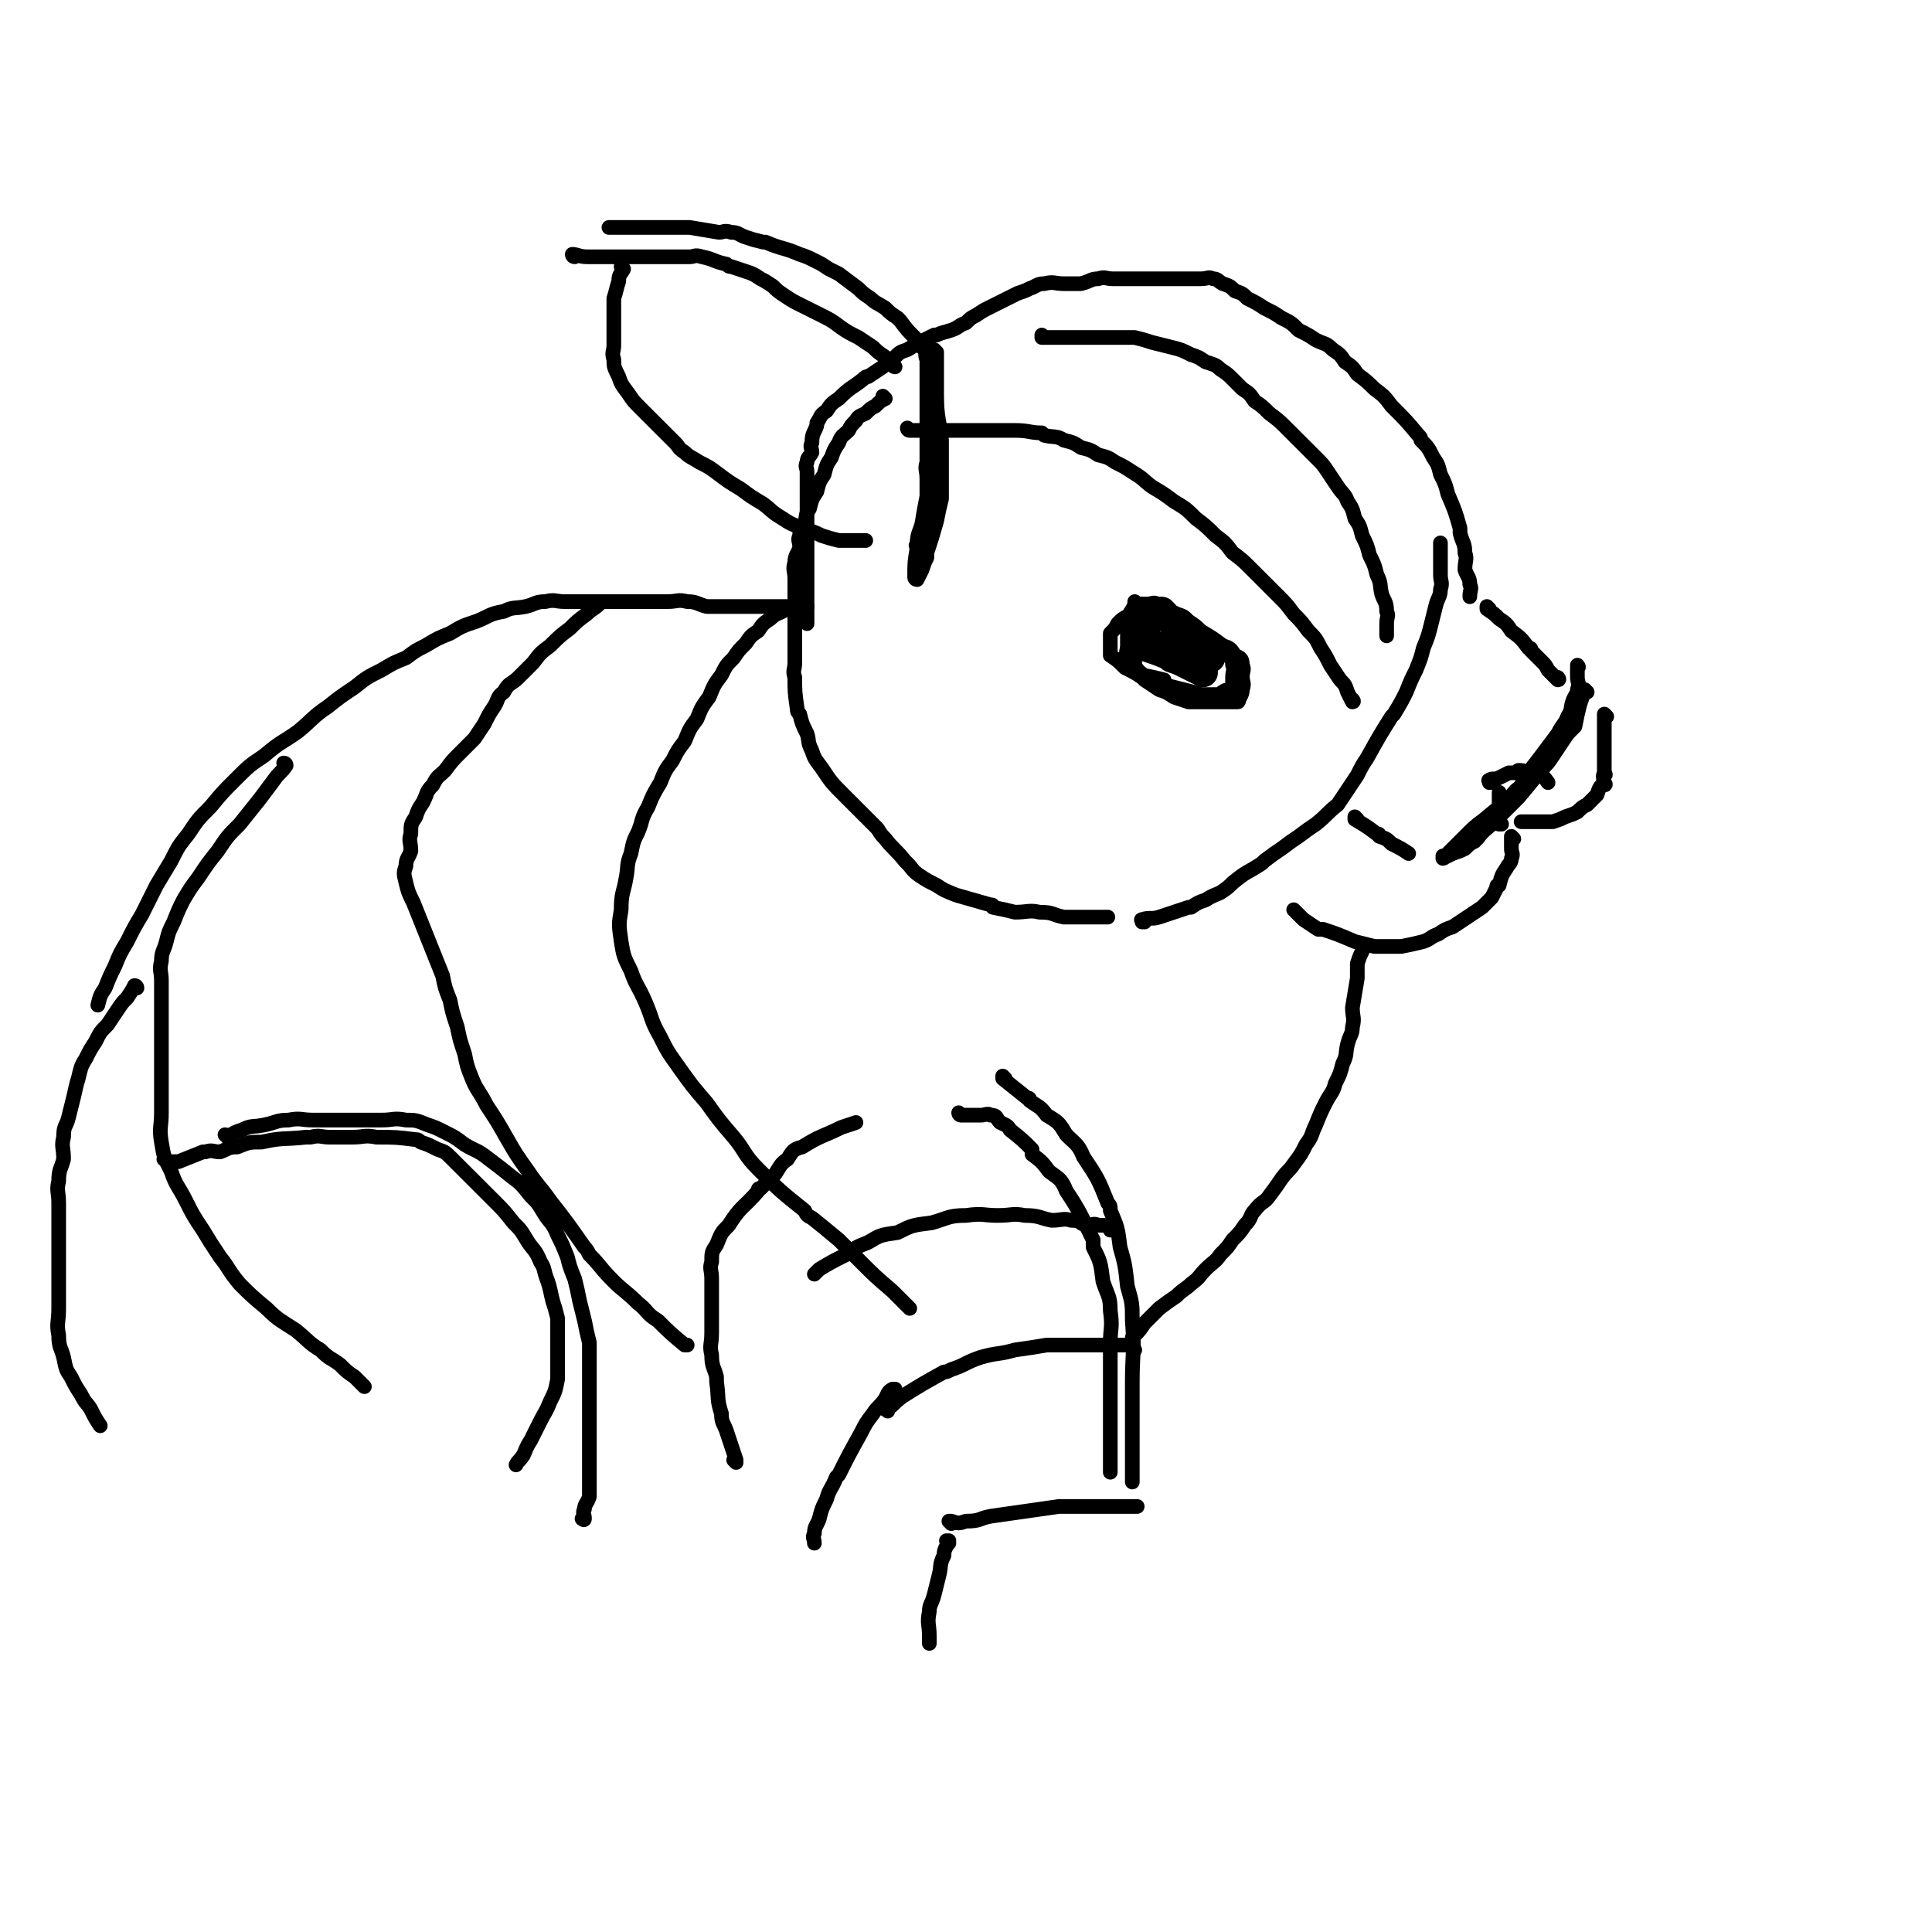 <svg viewBox='0 0 790 790' version='1.1' xmlns='http://www.w3.org/2000/svg' xmlns:xlink='http://www.w3.org/1999/xlink'><g fill='none' stroke='#000000' stroke-width='6' stroke-linecap='round' stroke-linejoin='round'><path d='M330,255c0,0 -1,-1 -1,-1 0,0 0,0 1,1 0,0 0,0 0,0 0,0 -1,-1 -1,-1 0,0 0,0 1,1 0,0 0,0 0,0 0,0 -1,-1 -1,-1 0,0 1,1 1,1 0,-2 0,-2 0,-4 0,-2 0,-2 0,-4 0,-3 0,-3 0,-5 0,-3 0,-3 0,-6 0,-7 0,-7 0,-13 0,-1 0,-1 0,-1 0,-3 0,-3 0,-6 0,-3 0,-3 0,-6 0,-3 0,-3 0,-6 0,-5 0,-5 0,-10 0,-1 0,-1 0,-1 0,-2 -1,-2 0,-4 0,-2 1,-2 2,-4 0,-2 -1,-2 0,-4 0,-4 1,-4 2,-7 0,-1 0,-1 0,-1 0,0 0,0 0,0 2,-3 1,-3 4,-5 2,-3 2,-3 5,-5 5,-5 5,-4 10,-8 1,-1 1,-1 2,-1 3,-2 3,-2 6,-4 2,-2 2,-2 5,-4 2,-2 2,-2 5,-3 5,-3 5,-3 11,-6 0,0 0,0 1,0 2,-1 3,-1 6,-2 3,-1 3,-2 6,-3 2,-2 2,-2 4,-3 3,-2 3,-2 5,-3 2,-1 2,-1 4,-2 2,-1 2,-1 4,-2 2,-1 2,-1 4,-2 3,-1 3,-1 5,-2 3,-1 3,-2 6,-2 4,-1 4,0 8,0 4,0 4,0 7,0 4,-1 4,-2 7,-2 3,-1 3,0 6,0 3,0 3,0 5,0 2,0 2,0 4,0 2,0 2,0 4,0 3,0 3,0 5,0 3,0 3,0 6,0 3,0 3,0 6,0 3,0 3,0 6,0 3,0 3,-1 5,0 2,0 2,1 4,2 0,0 0,0 0,0 3,1 3,1 5,3 3,1 3,1 5,3 4,2 4,2 7,4 4,2 4,2 7,4 4,2 4,2 7,5 4,2 4,2 7,4 4,2 4,1 7,4 3,2 3,2 5,5 3,2 3,2 5,5 4,3 4,3 7,6 4,3 4,3 7,7 6,6 6,6 11,12 1,1 1,1 1,2 3,3 3,3 5,7 2,3 2,3 3,7 2,4 2,4 3,8 3,7 3,7 5,14 0,1 0,1 0,2 1,4 2,4 2,8 1,3 0,3 0,7 1,3 2,3 2,6 1,2 0,2 0,5 0,0 0,0 0,0 '/><path d='M362,163c0,0 -1,-1 -1,-1 0,0 0,1 1,1 0,0 0,0 0,0 0,0 -1,-1 -1,-1 0,0 0,1 1,1 0,0 0,0 0,0 0,0 -1,-1 -1,-1 0,0 0,1 1,1 0,0 0,0 0,0 -2,1 -2,1 -4,3 -2,1 -2,1 -4,3 -2,1 -3,1 -4,3 -2,2 -2,2 -3,4 -2,2 -3,2 -4,5 -2,3 -2,3 -3,6 -2,3 -2,3 -3,7 -2,3 -2,3 -3,7 -2,3 -2,3 -3,7 -2,3 -1,3 -2,6 -1,2 -2,2 -2,5 -1,2 0,2 0,5 -1,3 -2,3 -2,6 -1,3 0,3 0,7 0,4 0,4 0,8 0,6 0,6 0,12 0,1 0,1 0,2 0,3 0,3 0,6 0,3 0,3 0,6 0,3 -1,3 0,6 0,6 0,6 1,13 0,1 0,1 1,2 1,4 1,4 3,8 1,3 0,3 2,7 1,3 1,3 4,7 4,6 4,6 9,11 1,1 1,1 2,2 3,3 3,3 6,6 2,2 2,2 5,5 2,2 1,2 4,5 3,4 4,4 8,9 0,0 0,0 1,1 2,2 2,3 5,5 3,2 3,2 7,4 3,2 3,2 8,4 7,2 7,2 14,4 1,0 1,0 1,1 5,1 5,1 9,2 5,0 6,-1 10,0 6,0 5,1 10,2 9,0 9,0 17,0 1,0 1,0 1,0 '/><path d='M468,377c0,0 -1,-1 -1,-1 0,0 0,0 0,1 0,0 0,0 0,0 1,0 0,-1 0,-1 0,0 0,0 0,1 0,0 0,0 0,0 1,0 0,-1 0,-1 0,0 0,0 0,1 0,0 0,0 0,0 1,0 -1,-1 0,-1 3,-1 4,0 7,-1 6,-2 6,-2 12,-4 1,0 1,0 1,0 3,-2 3,-2 6,-3 3,-2 4,-2 6,-3 3,-2 3,-2 5,-4 6,-5 6,-4 12,-8 1,-1 1,-1 1,-1 4,-3 4,-3 7,-5 4,-3 4,-3 7,-5 4,-3 4,-3 7,-5 5,-4 4,-4 9,-8 0,0 0,0 0,0 2,-3 2,-3 4,-6 2,-3 2,-3 4,-6 2,-4 2,-4 4,-7 5,-9 5,-9 10,-17 1,-1 1,-1 1,-1 3,-5 3,-5 5,-9 2,-5 2,-5 4,-9 2,-5 2,-5 3,-9 2,-5 2,-5 3,-9 1,-4 1,-4 2,-8 1,-4 2,-4 2,-7 1,-3 0,-3 0,-6 0,-3 0,-3 0,-5 0,-2 0,-2 0,-4 0,0 0,0 0,0 0,-2 0,-2 0,-4 '/><path d='M427,138c0,0 -1,-1 -1,-1 0,0 0,1 0,1 0,0 0,0 0,0 1,0 0,-1 0,-1 0,0 0,1 0,1 0,0 0,0 0,0 2,0 2,0 4,0 5,0 5,0 10,0 0,0 0,0 0,0 3,0 3,0 5,0 3,0 3,0 5,0 2,0 2,0 4,0 5,0 5,0 10,0 0,0 0,0 0,0 4,1 4,1 7,2 4,1 4,1 8,2 4,1 4,1 8,3 3,1 3,1 6,3 3,1 4,1 6,3 3,2 3,2 5,4 2,2 2,2 4,4 3,2 3,2 5,5 3,2 3,2 6,5 4,3 4,3 7,6 3,3 3,3 6,6 3,3 3,3 6,6 3,3 3,3 5,6 2,3 2,3 4,6 2,3 3,3 4,6 2,3 2,3 3,7 2,3 2,3 3,7 2,4 2,4 3,8 2,4 2,4 3,8 2,4 1,4 2,8 1,3 2,3 2,7 1,2 0,2 0,5 0,2 0,2 0,5 '/><path d='M372,176c0,0 -1,-1 -1,-1 0,0 0,1 1,1 0,0 0,0 0,0 0,0 -1,-1 -1,-1 0,0 0,1 1,1 0,0 0,0 0,0 0,0 -1,-1 -1,-1 0,0 0,1 1,1 3,0 3,0 7,0 4,0 4,0 8,0 6,0 6,0 12,0 1,0 1,0 1,0 3,0 3,0 6,0 3,0 3,0 5,0 2,0 2,0 4,0 6,0 6,1 11,1 1,1 1,1 1,1 4,1 5,0 8,2 4,1 4,1 7,3 4,1 4,1 7,3 4,1 4,1 7,3 4,2 4,2 7,4 5,3 4,3 8,6 5,3 5,3 9,6 5,3 5,3 9,7 4,3 4,3 8,7 4,3 4,3 7,7 4,3 4,3 7,6 3,3 3,3 6,6 3,3 3,3 6,6 3,3 3,3 6,7 3,3 3,3 6,7 3,3 3,3 5,7 2,3 2,3 4,7 2,3 2,3 4,6 2,2 2,2 3,5 1,2 1,2 2,4 0,0 0,0 0,0 1,0 0,-1 0,-1 '/><path d='M482,253c0,0 -1,-1 -1,-1 0,0 0,0 0,1 0,0 0,0 0,0 1,0 0,-1 0,-1 0,0 0,0 0,1 0,0 0,0 0,0 1,0 0,-1 0,-1 0,0 0,0 0,1 0,0 0,0 0,0 1,0 0,-1 0,-1 0,0 0,0 0,1 0,0 0,0 0,0 -2,0 -2,0 -4,0 0,0 0,0 0,0 -2,0 -2,0 -4,0 0,0 0,0 0,0 1,0 1,-1 0,-1 -2,0 -2,0 -4,1 0,0 0,0 0,0 1,0 0,-1 0,-1 0,0 0,0 0,1 0,0 0,0 0,0 -1,2 -1,2 -3,4 0,0 0,0 0,0 -1,2 -1,2 -2,4 0,0 0,0 0,0 0,2 0,2 0,4 0,0 0,0 0,0 0,2 0,2 0,5 0,2 0,2 0,4 0,0 0,0 0,0 2,2 2,2 4,4 3,2 3,2 6,4 3,1 3,1 6,3 3,1 3,1 6,2 3,0 3,0 6,0 3,0 3,0 5,0 3,0 3,0 5,0 0,0 0,0 0,0 2,0 2,0 4,0 0,0 0,0 0,0 1,0 0,-1 0,-1 0,0 0,1 0,1 1,-2 2,-3 2,-5 1,-3 0,-3 0,-5 0,-3 1,-3 0,-5 0,-3 -1,-3 -3,-4 -2,-3 -2,-3 -5,-4 -4,-3 -4,-3 -9,-6 0,0 0,0 -1,0 -2,-1 -2,-1 -4,-2 -2,-1 -2,-2 -5,-2 -2,-1 -2,0 -4,0 -2,-1 -2,-1 -4,-2 0,0 0,0 0,0 -2,0 -2,0 -4,0 0,0 0,0 0,0 -2,0 -2,0 -4,0 -2,0 -2,0 -4,0 0,0 0,0 0,0 -2,1 -2,1 -4,3 0,0 0,0 0,0 -1,2 -1,2 -3,4 0,0 0,0 0,0 0,2 0,2 0,4 0,0 0,0 0,0 0,2 0,2 0,5 0,0 0,0 0,0 3,2 3,2 6,5 4,2 4,2 7,4 5,2 5,1 9,3 4,1 4,1 8,2 4,1 4,1 7,2 3,0 3,0 5,0 2,0 2,0 4,0 0,0 0,0 0,0 1,0 -1,-1 0,-1 1,-1 2,-1 4,-1 0,0 0,0 0,0 0,-3 0,-3 0,-5 0,-3 1,-3 0,-5 0,-3 -1,-3 -3,-5 -2,-3 -2,-3 -5,-5 -2,-2 -2,-2 -5,-4 -2,-2 -2,-2 -5,-4 -2,-2 -2,-2 -5,-3 -2,-1 -2,-1 -4,-2 -2,-1 -1,-2 -4,-2 -1,-1 -2,0 -4,0 0,0 0,0 0,0 -2,0 -2,0 -5,0 0,0 0,0 0,0 1,0 0,-1 0,-1 0,0 0,0 0,1 0,0 0,0 0,0 -1,3 -2,3 -3,6 0,3 0,3 0,6 0,2 0,2 0,5 0,2 -1,3 0,5 2,3 3,3 5,6 1,0 1,1 1,1 5,1 5,1 9,2 '/></g>
<g fill='none' stroke='#000000' stroke-width='12' stroke-linecap='round' stroke-linejoin='round'><path d='M468,264c0,0 -1,-1 -1,-1 0,0 0,0 0,1 0,0 0,0 0,0 1,0 0,-1 0,-1 0,0 0,0 0,1 0,0 0,0 0,0 1,0 0,-1 0,-1 0,0 0,0 0,1 0,0 0,0 0,0 6,2 6,2 11,4 1,0 1,0 1,1 3,1 3,1 5,2 2,1 2,1 4,2 2,1 2,1 4,2 0,0 0,0 0,0 '/><path d='M474,265c0,0 -1,-1 -1,-1 0,0 0,0 0,1 0,0 0,0 0,0 1,0 0,-1 0,-1 0,0 0,0 0,1 0,0 0,0 0,0 1,0 0,-1 0,-1 0,0 0,0 0,1 0,0 0,0 0,0 1,0 -1,-1 0,-1 4,2 5,3 9,5 2,1 2,1 3,2 '/><path d='M476,251c0,0 -1,-1 -1,-1 0,0 0,0 0,1 0,0 0,0 0,0 1,0 0,-1 0,-1 0,0 0,0 0,1 0,0 0,0 0,0 3,2 3,2 5,4 3,2 3,2 5,5 3,2 3,2 5,5 3,2 3,2 5,4 '/><path d='M483,265c0,0 -1,-1 -1,-1 0,0 0,0 0,1 0,0 0,0 0,0 1,0 0,-1 0,-1 0,0 0,0 0,1 0,0 0,0 0,0 1,0 0,-1 0,-1 0,0 0,0 0,1 0,0 0,0 0,0 1,0 0,-1 0,-1 '/><path d='M470,254c0,0 -1,-1 -1,-1 0,0 0,0 0,1 0,0 0,0 0,0 1,0 0,-1 0,-1 0,0 0,0 0,1 '/></g>
<g fill='none' stroke='#000000' stroke-width='6' stroke-linecap='round' stroke-linejoin='round'><path d='M555,335c0,0 -1,-1 -1,-1 0,0 0,0 0,1 0,0 0,0 0,0 1,0 0,-1 0,-1 0,0 0,0 0,1 0,0 0,0 0,0 1,0 0,-1 0,-1 0,0 0,0 0,1 0,0 0,0 0,0 1,0 0,-1 0,-1 0,0 0,0 0,1 0,0 0,0 0,0 1,0 0,-1 0,-1 0,0 0,0 0,1 5,3 5,3 9,6 1,0 1,0 1,1 3,1 3,1 5,3 4,2 4,2 7,4 '/><path d='M609,249c0,0 -1,-1 -1,-1 0,0 0,0 0,1 0,0 0,0 0,0 1,0 0,-1 0,-1 0,0 0,0 0,1 0,0 0,0 0,0 1,0 0,-1 0,-1 0,0 0,0 0,1 0,0 0,0 0,0 1,0 0,-1 0,-1 0,0 0,0 0,1 3,2 3,2 5,4 3,2 3,2 5,5 4,3 4,3 7,7 1,0 1,0 1,1 2,2 2,2 4,4 2,2 2,2 3,4 0,0 0,0 0,0 2,2 2,2 4,4 0,0 0,0 0,0 1,0 0,-1 0,-1 '/><path d='M649,283c0,0 -1,-1 -1,-1 0,0 0,0 0,1 0,0 0,0 0,0 1,0 0,-1 0,-1 0,0 0,0 0,1 0,0 0,0 0,0 1,0 0,-1 0,-1 0,0 0,0 0,1 0,0 0,0 0,0 -1,2 -1,2 -2,5 -1,4 -1,4 -2,9 0,0 0,0 -1,1 -2,2 -2,2 -4,5 -2,3 -2,3 -4,6 -2,3 -2,3 -5,6 -4,5 -4,5 -9,11 0,0 0,0 -1,1 -2,2 -2,2 -5,5 -2,2 -2,2 -4,4 0,0 0,0 0,0 -3,3 -4,3 -7,7 -1,0 0,0 -1,1 -2,1 -2,1 -4,3 -2,1 -2,1 -5,2 -2,1 -2,1 -4,2 0,0 0,0 0,0 1,0 0,-1 0,-1 0,0 0,0 0,1 0,0 0,0 0,0 1,0 0,-1 0,-1 0,0 0,0 0,1 0,0 0,0 0,0 1,0 0,-1 0,-1 0,0 0,1 0,1 2,-2 2,-2 4,-4 3,-3 3,-3 5,-5 4,-4 4,-4 8,-7 7,-6 7,-5 13,-12 3,-2 2,-3 4,-6 4,-5 4,-5 7,-9 3,-4 3,-4 6,-8 2,-4 3,-4 4,-7 2,-3 1,-3 2,-6 1,-3 2,-3 2,-5 1,-3 0,-3 0,-5 0,0 0,0 0,0 0,-2 0,-2 0,-4 0,0 0,0 0,0 1,0 0,-1 0,-1 '/><path d='M614,337c0,0 -1,-1 -1,-1 0,0 0,0 0,1 0,0 0,0 0,0 1,0 0,-1 0,-1 0,0 0,0 0,1 0,0 0,0 0,0 1,0 0,-1 0,-1 0,0 0,0 0,1 0,0 0,0 0,0 0,-2 0,-2 0,-4 0,-2 0,-2 0,-4 0,0 0,0 0,0 0,-3 0,-3 0,-5 0,0 0,0 0,0 '/><path d='M610,320c0,0 -1,-1 -1,-1 0,0 0,0 0,1 0,0 0,0 0,0 1,0 0,-1 0,-1 0,0 0,0 0,1 0,0 0,0 0,0 1,0 0,-1 0,-1 0,0 0,0 0,1 0,0 0,0 0,0 1,0 -1,-1 0,-1 1,-1 2,0 4,-1 2,-1 2,-1 4,-2 0,0 0,0 0,0 2,0 2,0 4,0 0,0 0,0 0,0 1,0 -1,-1 0,-1 1,0 2,0 4,1 0,0 0,0 0,0 2,0 2,0 4,0 0,0 0,0 0,0 1,0 -1,-1 0,-1 1,2 2,2 4,5 '/><path d='M657,293c0,0 -1,-1 -1,-1 0,0 0,0 0,1 0,0 0,0 0,0 1,0 0,-1 0,-1 0,0 0,0 0,1 0,0 0,0 0,0 1,0 0,-1 0,-1 0,0 0,0 0,1 0,0 0,0 0,0 1,0 0,-1 0,-1 0,0 0,0 0,1 0,0 0,0 0,0 1,0 0,-1 0,-1 0,0 0,0 0,1 0,0 0,0 0,0 0,3 0,3 0,7 0,0 0,0 0,1 0,2 0,2 0,4 0,2 0,2 0,4 0,2 0,2 0,4 0,0 0,0 0,0 0,2 0,2 0,4 0,0 0,0 0,0 1,0 0,-1 0,-1 -1,2 0,2 0,5 0,0 0,0 0,0 1,0 0,-1 0,-1 -2,2 -2,2 -3,5 0,0 0,0 0,0 -2,2 -2,2 -4,4 -2,1 -2,1 -4,3 -2,1 -2,1 -5,2 -2,1 -2,1 -5,2 -2,0 -2,0 -5,0 -2,0 -2,0 -4,0 0,0 0,0 0,0 -2,0 -2,0 -4,0 '/><path d='M619,343c0,0 -1,-1 -1,-1 0,0 0,0 0,1 0,0 0,0 0,0 1,0 0,-1 0,-1 0,0 0,0 0,1 0,0 0,0 0,0 1,0 0,-1 0,-1 0,0 0,0 0,1 0,0 0,0 0,0 1,0 0,-1 0,-1 0,0 0,0 0,1 0,2 0,2 0,4 0,2 1,2 0,4 0,2 -1,2 -2,4 -2,3 -2,3 -3,7 -1,0 -1,0 -1,1 -1,2 -1,2 -2,4 0,0 0,0 0,0 -2,2 -2,2 -4,4 0,0 0,0 0,0 -3,2 -3,2 -6,4 -3,2 -3,2 -6,4 -3,1 -3,1 -6,3 -3,1 -3,2 -6,3 -4,1 -4,1 -9,2 0,0 0,0 -1,0 -2,0 -2,0 -5,0 -2,0 -2,0 -5,0 -4,-1 -4,-1 -8,-2 -7,-3 -7,-3 -13,-5 -1,0 -1,0 -2,0 -3,-2 -3,-2 -6,-4 -2,-2 -2,-2 -4,-4 '/><path d='M379,210c0,0 -1,-1 -1,-1 0,0 0,1 1,1 0,0 0,0 0,0 0,0 -1,-1 -1,-1 0,0 0,1 1,1 0,0 0,0 0,0 0,0 -1,-1 -1,-1 0,0 0,1 1,1 0,0 0,0 0,0 0,0 -1,-1 -1,-1 0,0 0,1 1,1 0,-2 0,-3 0,-5 0,-2 0,-2 0,-4 0,-3 0,-3 0,-5 0,-4 -1,-4 0,-7 0,-4 1,-4 2,-7 0,-3 0,-3 0,-6 0,-3 -1,-3 0,-6 0,-3 1,-3 2,-5 0,-3 0,-3 0,-5 0,-2 0,-2 0,-4 0,0 0,0 0,0 0,-2 0,-2 0,-4 0,-2 0,-2 0,-4 0,0 0,0 0,0 0,0 -1,-1 -1,-1 0,0 0,1 1,1 0,-2 0,-2 0,-4 0,0 0,0 0,0 0,0 -1,-1 -1,-1 0,0 0,1 1,1 0,0 0,0 0,0 0,0 -1,-1 -1,-1 0,3 0,4 1,8 0,5 -1,5 0,10 0,10 1,10 2,19 0,2 0,2 0,3 0,5 0,5 0,11 0,5 0,5 0,10 -1,4 -1,4 -2,9 -2,7 -2,7 -4,13 0,1 0,1 0,2 -1,2 -1,2 -2,5 0,0 0,0 0,0 -1,2 -1,2 -2,4 0,0 0,0 0,0 0,0 -1,-1 -1,-1 0,0 0,0 1,1 0,0 0,0 0,0 0,0 -1,0 -1,-1 0,-6 0,-6 1,-12 0,-1 -1,-1 0,-1 0,-5 1,-5 2,-9 1,-6 1,-6 2,-11 0,-7 0,-7 0,-13 0,-10 0,-10 0,-21 0,0 0,0 0,-1 0,-4 0,-4 0,-8 0,-4 0,-4 0,-7 0,-3 0,-3 0,-7 '/><path d='M380,148c0,0 -1,-1 -1,-1 0,0 0,1 1,1 0,0 0,0 0,0 0,0 -1,-1 -1,-1 0,0 0,1 1,1 0,0 0,0 0,0 0,0 -1,-1 -1,-1 0,0 0,1 1,1 0,0 0,0 0,0 0,0 -1,-1 -1,-1 0,0 0,1 1,1 0,0 0,0 0,0 0,0 -1,0 -1,-1 -1,-2 0,-2 -1,-4 -2,-2 -2,-2 -3,-4 -4,-4 -4,-4 -7,-8 -1,-1 -1,-1 -1,-1 -3,-2 -3,-2 -5,-4 -3,-2 -4,-2 -6,-4 -3,-2 -3,-2 -5,-4 -4,-3 -4,-3 -8,-6 0,0 0,0 0,0 -2,-1 -2,-1 -4,-2 -3,-2 -3,-2 -5,-3 -4,-2 -4,-2 -7,-3 -7,-3 -7,-2 -14,-5 -1,0 -1,0 -1,0 -4,-1 -4,-1 -7,-2 -3,-1 -3,-2 -6,-2 -3,-1 -3,0 -5,0 -6,-1 -6,-1 -12,-2 -1,0 -1,0 -1,0 -4,0 -4,0 -7,0 -3,0 -3,0 -6,0 -3,0 -3,0 -6,0 -4,0 -4,0 -9,0 0,0 0,0 0,0 -2,0 -2,0 -4,0 0,0 0,0 0,0 '/><path d='M235,105c0,0 -1,0 -1,-1 0,0 0,1 1,1 0,0 0,0 0,0 0,0 -1,0 -1,-1 0,0 0,1 1,1 0,0 0,0 0,0 0,0 -1,0 -1,-1 0,0 0,1 1,1 0,0 0,0 0,0 0,0 -1,0 -1,-1 0,0 0,1 1,1 0,0 0,0 0,0 0,0 -1,-1 -1,-1 2,0 3,1 6,1 3,0 3,0 6,0 3,0 3,0 7,0 3,0 3,0 7,0 5,0 5,0 11,0 0,0 0,0 1,0 2,0 2,0 5,0 2,0 2,0 5,0 2,0 2,-1 5,0 5,1 5,2 10,3 1,1 1,1 2,1 3,1 3,1 6,2 3,1 3,1 6,3 2,1 2,1 5,3 2,2 2,2 5,4 3,2 3,2 7,4 4,2 4,2 8,4 4,2 4,2 8,5 3,2 3,2 7,4 3,2 3,2 6,4 2,2 2,2 5,4 0,0 0,0 0,0 2,2 2,2 4,4 0,0 0,0 0,0 0,0 -1,-1 -1,-1 0,0 0,1 1,1 '/><path d='M255,110c0,0 -1,-1 -1,-1 0,0 0,1 1,1 0,0 0,0 0,0 0,0 -1,-1 -1,-1 0,0 0,1 1,1 0,0 0,0 0,0 0,0 -1,-1 -1,-1 0,0 0,1 1,1 0,0 0,0 0,0 0,0 -1,-1 -1,-1 0,0 0,1 1,1 0,0 0,0 0,0 0,0 -1,-1 -1,-1 0,0 0,1 1,1 0,0 0,0 0,0 -1,2 -2,2 -2,5 -1,3 -1,4 -2,7 0,1 0,0 0,1 0,2 0,2 0,4 0,2 0,2 0,4 0,2 0,2 0,5 0,2 0,2 0,5 0,3 -1,3 0,6 0,3 0,3 2,7 1,3 1,3 4,7 2,3 2,3 5,6 2,2 2,2 5,5 2,2 2,2 5,5 2,2 2,2 4,4 2,2 1,2 4,4 2,2 3,2 6,4 4,2 4,2 8,5 4,3 4,3 9,6 4,3 4,3 9,6 4,3 3,3 8,6 3,2 3,2 8,4 3,1 4,1 8,3 3,1 3,1 7,2 2,0 3,0 6,0 2,0 2,0 5,0 '/><path d='M330,248c0,0 -1,-1 -1,-1 0,0 0,0 1,1 0,0 0,0 0,0 0,0 -1,-1 -1,-1 0,0 0,0 1,1 0,0 0,0 0,0 0,0 -1,-1 -1,-1 0,0 0,0 1,1 0,0 0,0 0,0 0,0 0,-1 -1,-1 -2,0 -2,1 -4,1 -3,0 -3,0 -5,0 -3,0 -3,0 -6,0 -3,0 -3,0 -5,0 -3,0 -3,0 -5,0 -3,0 -3,0 -5,0 -2,0 -2,0 -4,0 -3,0 -3,0 -6,0 -4,-1 -4,-2 -8,-2 -4,-1 -4,0 -8,0 -4,0 -4,0 -8,0 -4,0 -4,0 -8,0 -4,0 -4,0 -8,0 -5,0 -5,0 -9,0 -5,0 -5,0 -9,0 -4,0 -4,-1 -8,0 -4,0 -4,1 -8,2 -5,1 -5,0 -9,2 -6,1 -6,2 -11,4 -6,2 -6,2 -11,5 -5,2 -5,2 -10,5 -4,2 -4,2 -8,5 -5,2 -5,2 -10,5 -6,3 -6,3 -11,7 -6,4 -6,4 -11,8 -6,4 -6,5 -12,10 -7,5 -7,4 -14,10 -6,4 -6,4 -12,10 -5,5 -5,5 -10,11 -5,5 -5,5 -9,11 -4,5 -4,5 -7,11 -3,5 -3,5 -6,10 -3,6 -3,6 -6,12 -3,5 -3,5 -6,11 -3,5 -3,5 -5,10 -2,4 -2,4 -4,9 -2,3 -2,3 -3,7 '/><path d='M245,247c0,0 -1,-1 -1,-1 0,0 0,0 1,1 0,0 0,0 0,0 0,0 -1,-1 -1,-1 0,0 0,0 1,1 0,0 0,0 0,0 0,0 -1,-1 -1,-1 0,0 0,0 1,1 0,0 0,0 0,0 0,0 -1,-1 -1,-1 0,0 1,1 1,1 -2,2 -3,2 -5,4 -4,3 -4,3 -7,6 -4,3 -4,3 -8,7 -4,3 -4,3 -7,7 -3,3 -3,3 -6,6 -3,3 -4,2 -6,6 -3,2 -2,3 -4,6 -2,3 -2,3 -4,7 -2,3 -2,3 -4,6 -3,3 -3,3 -6,6 -3,3 -3,3 -6,7 -3,3 -3,2 -5,6 -3,3 -2,3 -4,7 -2,3 -2,3 -3,6 -2,3 -2,3 -2,7 -1,3 0,3 0,7 -1,3 -2,3 -2,6 -1,3 -1,3 0,7 1,4 1,4 3,8 2,5 2,5 4,10 2,5 2,5 4,10 2,5 2,5 4,10 1,5 1,5 3,10 1,5 1,5 3,11 1,5 1,5 3,11 1,5 1,5 3,10 2,5 3,5 6,11 4,6 4,6 8,13 4,7 4,7 9,14 4,6 4,5 9,12 7,9 7,9 14,19 1,1 1,1 2,3 5,5 4,5 10,11 4,4 5,4 10,9 4,3 3,4 8,7 5,5 5,5 11,10 0,0 0,0 1,0 '/><path d='M320,250c0,0 -1,-1 -1,-1 0,0 0,0 1,1 0,0 0,0 0,0 0,0 -1,-1 -1,-1 0,0 0,0 1,1 0,0 0,0 0,0 0,0 -1,-1 -1,-1 0,0 1,1 1,1 -2,1 -3,1 -5,3 -3,2 -3,2 -5,5 -3,2 -3,2 -5,5 -3,3 -3,3 -5,6 -3,3 -3,3 -5,7 -3,4 -3,4 -5,9 -3,4 -3,4 -5,9 -3,4 -3,4 -5,9 -3,4 -3,4 -5,8 -3,4 -3,4 -5,9 -3,5 -3,5 -5,10 -3,5 -2,5 -4,10 -2,4 -2,4 -3,9 -2,5 -1,5 -2,10 -1,6 -2,6 -2,13 -1,6 -1,6 0,13 1,6 1,6 4,12 2,6 3,6 6,13 3,7 2,7 6,14 3,6 3,6 8,13 5,7 5,7 11,14 5,7 5,7 11,14 5,6 4,7 10,13 9,9 9,9 19,17 1,2 1,2 3,3 5,4 5,4 11,9 4,4 4,4 9,9 6,6 6,6 13,12 1,1 1,1 2,2 2,2 2,2 5,5 '/><path d='M117,313c0,0 0,-1 -1,-1 0,0 1,0 1,1 0,0 0,0 0,0 0,0 0,-1 -1,-1 0,0 1,0 1,1 0,0 0,0 0,0 0,0 0,-1 -1,-1 0,0 1,0 1,1 -2,3 -3,3 -5,6 -3,4 -3,4 -6,8 -4,5 -4,5 -8,10 -5,5 -5,5 -9,11 -4,5 -4,5 -8,11 -3,4 -3,4 -6,9 -2,4 -2,4 -4,9 -2,4 -2,4 -3,8 -1,4 -2,4 -2,8 -1,4 0,4 0,8 0,4 0,4 0,9 0,5 0,5 0,10 0,5 0,5 0,11 0,6 0,6 0,12 0,6 0,6 0,12 0,6 -1,6 0,12 1,6 1,6 4,12 2,6 3,6 6,12 3,6 3,6 7,12 3,5 3,5 7,11 4,5 3,5 8,11 5,5 5,5 11,10 5,5 6,5 12,9 5,4 5,5 10,8 4,4 4,3 8,6 3,3 3,3 6,5 2,2 2,2 4,4 0,0 0,0 0,0 '/><path d='M56,404c0,0 0,-1 -1,-1 0,0 1,0 1,1 0,0 0,0 0,0 0,0 0,-1 -1,-1 0,0 1,0 1,1 0,0 0,0 0,0 0,0 0,-1 -1,-1 -1,2 -1,2 -3,5 -2,2 -2,2 -4,5 -2,3 -2,3 -4,6 -3,3 -3,3 -5,7 -2,3 -2,3 -4,7 -2,3 -2,4 -3,8 -1,3 -1,4 -2,8 -1,4 -1,4 -2,8 -1,4 -2,3 -2,8 -1,4 0,4 0,9 -1,4 -2,4 -2,9 -1,4 0,4 0,9 0,4 0,4 0,9 0,5 0,5 0,11 0,6 0,6 0,12 0,6 0,6 0,11 0,6 -1,6 0,11 0,5 1,5 2,9 1,5 1,5 3,8 2,4 2,4 4,7 2,4 2,3 4,6 2,4 2,4 4,7 '/><path d='M68,475c0,0 0,-1 -1,-1 0,0 1,0 1,1 0,0 0,0 0,0 0,0 0,-1 -1,-1 0,0 1,0 1,1 0,0 0,0 0,0 2,0 3,0 5,0 5,-2 5,-2 10,-4 0,0 0,0 1,0 3,-1 3,0 6,0 3,-1 3,-2 7,-2 5,-2 5,-2 10,-2 9,-2 9,-1 18,-2 1,0 1,0 2,0 4,-1 4,0 8,0 4,0 4,0 9,0 5,0 5,-1 10,0 8,0 8,0 16,1 1,0 1,0 2,1 3,1 3,1 7,3 3,1 3,1 6,4 2,2 2,2 5,5 3,3 3,3 6,6 3,3 3,3 7,7 3,3 3,3 7,8 3,3 3,3 6,8 2,3 3,3 5,8 2,3 1,3 3,8 1,3 1,4 2,8 1,3 1,3 2,7 0,4 0,4 0,7 0,5 0,5 0,9 0,5 0,5 0,9 -1,5 -1,5 -3,9 -2,5 -2,4 -4,8 -2,4 -2,4 -4,8 -2,3 -2,4 -3,6 -2,3 -2,2 -3,4 0,0 0,0 0,0 '/><path d='M93,465c0,0 0,-1 -1,-1 0,0 1,0 1,1 0,0 0,0 0,0 0,0 0,-1 -1,-1 0,0 1,0 1,1 0,0 0,0 0,0 0,0 0,-1 -1,-1 0,0 1,0 1,1 0,0 0,0 0,0 3,-2 3,-2 6,-3 4,-2 4,-1 9,-2 5,-1 5,-2 10,-2 5,-1 5,0 10,0 4,0 4,0 9,0 4,0 4,0 9,0 5,0 5,0 10,0 5,0 5,-1 10,0 4,0 4,0 9,2 3,1 3,1 7,3 4,2 4,2 8,5 5,3 5,2 10,6 4,3 4,3 9,7 4,3 4,3 8,8 3,3 3,3 6,8 2,3 3,3 5,8 2,4 2,4 4,9 1,4 1,4 3,9 1,4 1,4 2,9 1,4 1,4 2,8 1,5 1,5 2,9 0,5 0,5 0,9 0,5 0,5 0,9 0,5 0,5 0,9 0,5 0,5 0,9 0,4 0,4 0,8 0,4 0,4 0,7 0,3 0,3 0,6 0,3 0,4 0,6 -1,3 -2,3 -2,5 -1,2 0,2 0,4 0,0 0,0 0,0 0,1 -1,0 -1,0 '/><path d='M393,456c0,0 -1,-1 -1,-1 0,0 0,0 1,1 0,0 0,0 0,0 0,0 -1,-1 -1,-1 0,0 0,0 1,1 0,0 0,0 0,0 0,0 -1,-1 -1,-1 0,0 0,1 1,1 1,0 2,0 3,0 0,0 0,0 0,0 3,0 3,0 5,0 2,0 3,-1 4,0 3,0 2,1 4,3 2,1 3,1 4,3 5,4 5,4 9,8 0,1 0,1 0,2 4,3 4,3 7,7 4,3 5,3 7,8 6,9 6,10 11,20 0,1 0,1 0,3 3,6 3,6 4,14 2,6 3,6 3,12 1,7 0,7 0,13 0,11 0,11 0,22 0,1 0,1 0,1 0,5 0,5 0,10 0,5 0,5 0,9 0,3 0,3 0,6 0,3 0,3 0,5 '/><path d='M411,441c0,0 -1,-1 -1,-1 0,0 0,0 0,1 0,0 0,0 0,0 1,0 0,-1 0,-1 0,0 0,0 0,1 0,0 0,0 0,0 1,0 0,-1 0,-1 0,0 0,0 0,1 0,0 0,0 0,0 5,4 5,4 10,8 1,0 1,0 1,1 4,3 4,2 7,6 5,3 5,3 8,8 4,4 5,4 7,9 6,9 6,9 10,19 1,1 1,1 1,3 3,7 3,7 4,15 2,7 2,7 3,16 2,7 2,7 2,14 1,13 0,13 0,25 0,1 0,1 0,2 0,6 0,6 0,12 0,5 0,5 0,10 0,5 0,5 0,9 0,4 0,4 0,8 '/><path d='M455,503c0,0 -1,-1 -1,-1 0,0 0,0 0,1 0,0 0,0 0,0 1,0 0,-1 0,-1 0,0 0,0 0,1 0,0 0,0 0,0 1,0 1,-1 0,-1 -2,-1 -2,-1 -5,-1 -2,-1 -2,0 -5,0 -3,-1 -2,-2 -6,-2 -3,-1 -4,0 -8,0 -5,-1 -5,-2 -11,-2 -5,-1 -5,0 -11,0 -6,0 -6,-1 -13,0 -7,0 -7,1 -14,3 -8,1 -8,1 -14,4 -7,1 -7,1 -12,4 -5,2 -5,2 -9,5 -6,3 -6,3 -11,6 -1,1 -1,1 -2,2 '/><path d='M363,577c0,0 -1,-1 -1,-1 0,0 0,0 1,0 0,0 0,0 0,0 0,1 -1,0 -1,0 0,0 0,1 1,0 3,-2 2,-2 6,-5 8,-5 8,-5 17,-10 1,0 1,0 3,-1 6,-2 6,-3 12,-5 7,-2 7,-1 14,-3 7,-1 7,-1 13,-2 10,0 10,0 20,0 1,0 1,0 1,0 4,0 4,0 8,0 3,0 3,0 5,0 0,0 0,0 0,0 '/><path d='M389,623c0,0 -1,-1 -1,-1 0,0 0,0 1,0 0,0 0,0 0,0 0,1 -1,0 -1,0 0,0 0,0 1,0 3,1 3,1 6,0 6,0 5,-1 10,-2 7,-1 7,-1 14,-2 7,-1 7,-1 14,-2 6,0 6,0 12,0 5,0 5,0 9,0 4,0 4,0 7,0 2,0 2,0 4,0 0,0 0,0 0,0 '/><path d='M366,569c0,0 -1,-1 -1,-1 0,0 0,0 1,0 0,0 0,0 0,0 0,1 -1,0 -1,0 0,0 0,0 1,0 0,0 0,0 0,0 0,1 -1,0 -1,0 -2,1 -2,2 -3,4 -3,4 -3,3 -5,6 -3,4 -3,4 -5,8 -5,9 -5,9 -9,17 -1,1 -1,1 -1,1 -2,5 -3,5 -4,9 -2,4 -2,4 -3,8 -1,3 -2,3 -2,6 -1,2 0,2 0,4 0,0 0,0 0,0 '/><path d='M388,631c0,0 -1,-1 -1,-1 0,0 0,0 1,0 0,0 0,0 0,0 0,1 -1,0 -1,0 0,0 0,0 1,0 0,0 0,0 0,0 -1,3 -2,3 -2,6 -2,4 -1,4 -2,8 -1,4 -1,4 -2,8 -1,4 -2,4 -2,7 -1,5 0,5 0,10 0,2 0,2 0,3 '/><path d='M301,598c0,0 -1,-1 -1,-1 0,0 0,0 1,0 0,0 0,0 0,0 0,1 -1,0 -1,0 0,0 0,0 1,0 0,0 0,0 0,0 0,1 -1,0 -1,0 0,0 0,0 1,0 0,0 0,0 0,0 -1,-3 -1,-3 -2,-6 -1,-3 -1,-3 -2,-6 -1,-3 -2,-3 -2,-7 -2,-6 -1,-6 -2,-13 0,-1 0,-1 0,-2 -1,-4 -2,-4 -2,-9 -1,-4 0,-4 0,-9 0,-4 0,-4 0,-9 0,-6 0,-6 0,-12 0,-1 0,-1 0,-1 0,-4 -1,-4 0,-7 0,-4 0,-4 2,-7 2,-5 2,-5 5,-8 5,-8 6,-7 12,-14 0,-1 0,-1 1,-1 3,-3 3,-3 6,-6 2,-3 2,-4 5,-6 2,-3 2,-4 6,-5 8,-5 8,-4 16,-8 3,-1 3,-1 6,-2 '/><path d='M464,552c0,0 -1,-1 -1,-1 0,0 0,0 0,0 0,0 0,0 0,0 1,1 0,0 0,0 0,0 0,0 0,0 0,0 0,0 0,0 1,1 0,0 0,0 0,0 0,1 0,0 1,-1 0,-2 0,-4 0,0 0,0 0,0 3,-3 3,-3 5,-6 3,-3 3,-3 6,-6 4,-3 4,-3 7,-5 3,-3 4,-3 6,-5 4,-3 3,-3 6,-6 3,-3 4,-3 6,-6 3,-3 3,-3 5,-6 3,-3 3,-3 5,-6 3,-3 2,-4 4,-6 3,-4 4,-3 6,-6 3,-4 3,-4 5,-7 3,-4 3,-3 5,-6 3,-4 3,-4 5,-8 3,-4 2,-4 4,-8 2,-5 2,-5 4,-9 2,-4 3,-4 4,-8 2,-4 2,-4 3,-8 2,-4 1,-4 2,-8 1,-4 2,-4 2,-7 1,-4 0,-4 0,-8 1,-6 1,-6 2,-12 0,-1 0,-1 0,-1 0,-3 0,-3 0,-5 1,-3 1,-3 2,-5 0,0 0,0 0,0 '/></g>
</svg>